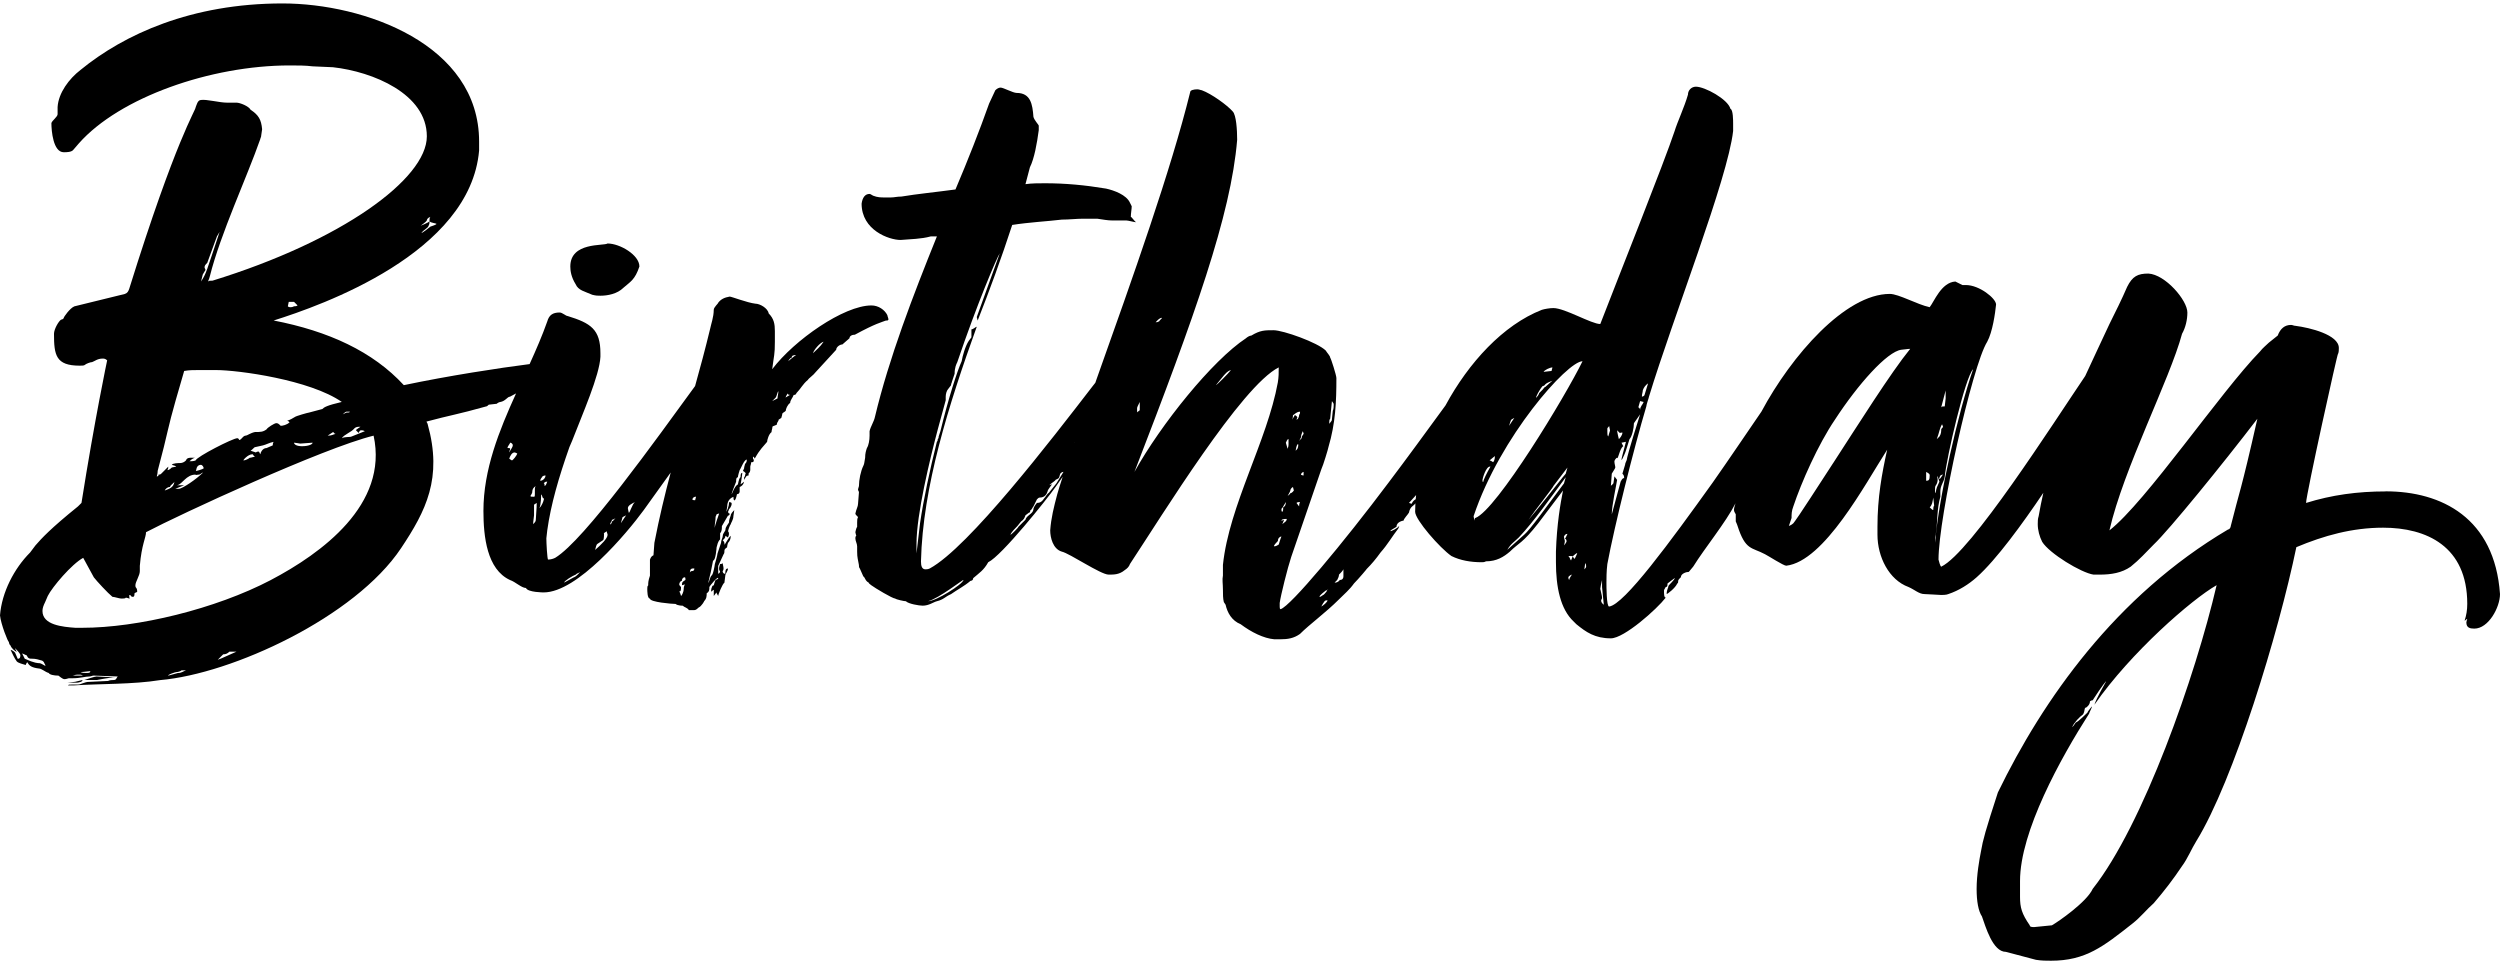 <svg xmlns="http://www.w3.org/2000/svg" width="618" height="238" viewBox="0 0 618 238" fill="none"><g clip-path="url(#clip0_801_14)"><path d="M28.458 167.45L23.863 167.227C23.427 167.227 21.459 167.886 20.8 168.1H23.863C24.086 168.1 27.149 167.441 28.458 167.441V167.45Z" fill="black"></path><path d="M20.355 168.1L18.601 168.536C18.378 168.536 16.846 168.759 16.633 168.759H19.037C19.26 168.759 20.568 168.536 20.355 168.1Z" fill="black"></path><path d="M146.457 72.878C147.33 73.101 147.775 73.101 148.425 73.101C150.179 73.101 152.583 72.665 154.115 71.133C155.869 69.602 156.964 69.165 158.06 65.88C158.06 63.03 153.242 60.19 150.179 60.19C149.307 60.849 140.981 59.754 140.981 65.88C140.981 66.975 141.204 68.506 142.299 70.261C142.958 71.792 144.49 72.015 146.457 72.887V72.878Z" fill="black"></path><path d="M219.579 78.781C219.579 78.559 219.356 78.122 219.356 77.909C218.697 76.591 217.166 75.505 215.412 75.505C208.627 75.505 196.366 84.044 190.889 91.265C191.325 87.766 191.548 87.766 191.548 84.48V81.854C191.548 80.099 191.325 78.791 190.017 77.473C189.794 76.155 187.826 75.069 186.731 75.069C184.763 74.846 180.819 73.314 180.382 73.314C179.064 73.537 178.192 73.973 177.533 74.846C177.533 75.069 176.438 75.941 176.438 76.6C176.438 78.354 175.778 80.099 175.565 81.195C174.34 86.281 173.077 90.959 171.824 95.433C162.246 108.539 144.471 133.516 137.25 137.888C136.814 138.111 136.155 138.324 135.496 138.324C135.273 138.324 135.059 134.166 135.059 133.071L135.282 131.103C136.155 124.754 138.132 117.969 140.758 110.525L141.417 108.994C144.044 102.209 148.202 92.797 148.425 88.193V87.321C148.425 81.408 146.021 79.877 140.322 78.122C139.886 78.122 139.004 77.25 138.354 77.25C136.6 77.25 135.728 77.909 135.291 79.44C134.057 82.94 132.525 86.457 130.92 90.003C123.355 90.968 111.001 92.862 99.826 95.21C92.168 86.894 81.216 81.854 67.646 79.227C79.471 75.505 116.245 62.594 118.436 37.199V35.008C118.436 10.922 89.978 0.851 69.836 0.851C47.291 0.851 30.648 8.509 19.928 17.271C17.078 19.461 14.452 22.961 14.238 26.469V28.223C14.238 28.882 12.92 29.755 12.707 30.414C12.707 32.382 13.143 37.635 15.77 37.635C16.429 37.635 17.738 37.635 18.174 36.976L19.492 35.445C29.562 24.065 52.108 16.176 71.59 16.176C73.558 16.176 75.535 16.176 77.28 16.398L82.311 16.621C92.159 17.716 105.515 23.193 105.515 33.7C105.515 44.207 84.501 59.531 52.535 69.379C51.876 69.379 51.662 69.379 51.44 69.602C51.44 69.379 51.662 69.165 51.876 68.284C54.503 57.777 61.074 43.761 64.351 34.349C64.351 34.127 64.573 33.913 64.573 33.477L64.796 31.945C64.573 29.541 63.924 28.446 61.947 27.128C61.51 26.256 59.32 25.374 58.447 25.374H56.043C54.289 25.374 51.013 24.501 49.695 24.715C48.822 24.715 48.599 26.033 48.377 26.469C48.377 27.342 43.559 34.127 31.957 71.347C31.734 72.006 31.521 72.442 30.862 72.665L18.387 75.728C17.292 76.164 15.761 78.354 15.761 78.577C15.761 78.8 15.324 79.013 15.101 79.013C14.443 79.45 13.347 81.417 13.347 82.513C13.347 87.766 13.784 90.393 19.696 90.393C20.355 90.393 20.791 90.393 21.014 90.17C21.237 89.947 22.332 89.511 22.768 89.511C23.427 89.288 24.086 88.639 25.395 88.639C25.618 88.639 26.054 88.639 26.49 89.075C26.49 89.075 23.427 103.527 20.142 124.318L19.269 125.19C12.484 130.667 10.293 133.071 8.762 134.825L7.444 136.579C3.499 140.524 0.436 146.427 0 152.126C0.223 154.317 1.968 158.698 2.191 158.698C2.191 158.92 2.413 159.57 2.627 159.57C2.627 160.006 3.722 161.102 4.158 161.102C4.158 161.102 3.722 160.443 3.722 160.229C3.945 160.452 5.04 161.547 5.04 161.983C5.04 162.642 4.817 162.856 4.381 162.856L3.722 161.324C3.286 160.888 2.85 160.665 2.627 160.665C3.063 161.538 3.499 162.633 4.158 163.515C4.594 163.951 5.69 164.174 6.349 164.387C6.349 164.387 6.572 163.728 6.785 163.728C7.221 164.601 7.88 165.046 9.634 165.26C10.293 165.26 11.166 166.132 12.039 166.355C12.261 166.791 13.357 167.014 14.443 167.014C15.538 167.886 15.761 167.887 15.974 167.887C16.41 167.887 16.846 167.664 17.069 167.664H17.942C19.909 167.664 21.005 167.227 22.1 167.227C22.536 167.227 22.759 167.005 23.195 167.005L29.108 167.227C29.108 167.227 28.885 167.45 28.671 167.887C28.449 168.109 28.235 168.109 28.012 168.109C27.79 168.109 27.14 168.109 26.694 168.332L22.1 168.555C20.782 168.555 20.132 169.214 19.25 169.214H17.932C17.273 169.214 16.837 169.214 16.837 169.437H18.155C24.727 169 32.82 169.214 39.605 168.119C57.334 166.587 87.769 152.572 99.148 135.502C105.274 126.304 109.442 118.21 105.72 104.854C105.72 104.631 105.283 104.195 105.497 104.195C111.187 102.663 113.154 102.441 120.162 100.473C120.385 100.473 120.598 100.25 120.821 100.037L122.789 99.814C123.012 99.591 123.448 99.378 123.661 99.378C124.979 99.155 125.416 98.06 126.065 98.06L127.569 97.252C123.364 106.515 119.503 116.085 119.503 126.304C119.503 132.653 120.376 140.756 126.075 143.383C127.393 143.819 128.924 145.35 130.019 145.35C130.456 146.446 134.4 146.446 134.4 146.446C142.717 146.446 154.978 131.78 159.136 126.091L165.801 116.8C164.343 122.285 162.97 127.947 161.763 134.194L161.54 137.257C161.104 137.479 160.881 137.693 160.668 138.352V142.297C160.232 143.615 160.232 144.051 160.232 144.701C160.009 144.923 160.009 145.137 160.009 145.573C160.009 146.009 160.009 147.977 160.668 147.977C160.668 148.85 166.144 149.295 167.016 149.295C167.453 149.731 168.771 149.731 168.771 149.731C169.207 150.168 169.866 150.168 170.302 150.827H171.62C172.056 150.827 172.493 150.39 172.716 150.168C173.375 149.945 174.247 148.413 174.034 148.636C174.693 147.977 174.693 147.318 174.693 146.668C175.352 146.232 175.352 145.796 175.352 145.137C175.352 144.914 177.542 142.287 177.542 142.946C177.542 143.169 177.319 143.169 176.883 143.383C176.66 143.819 176.447 144.701 176.447 144.701C176.011 144.701 176.011 145.137 176.011 145.137C175.788 145.36 175.788 146.232 175.788 146.232C176.011 146.232 176.224 145.796 176.447 145.796V147.327L177.106 146.455C177.106 146.678 177.329 146.891 177.542 147.327C177.542 146.891 178.637 144.264 179.074 144.042L179.296 142.287C179.296 141.851 179.955 141.192 179.955 140.533C179.296 140.533 179.296 141.192 179.296 141.851C178.637 141.851 178.637 141.192 178.637 141.192C178.637 141.192 178.86 140.969 178.86 140.533C178.86 140.097 178.637 139.438 178.637 139.215C178.415 139.438 178.201 139.438 177.978 139.438C177.978 139.661 177.756 140.097 177.756 140.533C177.756 140.756 177.756 140.969 177.978 141.192C177.978 141.415 177.978 141.628 177.542 141.851V139.883L178.86 137.034C179.083 136.811 179.083 136.375 179.083 136.161C179.083 135.948 179.083 135.725 179.742 135.289C179.742 135.289 179.742 134.853 179.965 134.194C180.624 133.535 180.624 132.876 180.624 132.439C179.965 133.098 179.092 134.843 179.092 134.63C179.092 134.194 179.092 133.971 178.656 133.535C178.879 133.312 179.315 133.098 179.315 132.439L179.974 132.876C179.974 132.653 180.197 132.439 180.197 132.003C180.197 131.78 180.197 131.567 179.974 131.344C179.974 131.121 180.41 129.813 180.633 129.59C180.633 129.367 181.292 128.495 181.292 127.622L181.515 126.091C181.292 126.313 180.642 126.963 180.642 127.409C180.419 128.068 180.206 128.504 180.206 129.163C179.983 129.599 179.333 130.258 179.333 130.917C179.333 131.353 178.674 131.79 178.674 132.449C178.674 132.885 178.238 133.544 178.238 134.203C178.015 134.862 177.579 136.171 177.366 136.83C177.366 137.266 176.707 139.456 176.707 139.456C176.707 139.679 176.27 142.306 175.834 142.306C175.611 142.529 175.175 144.06 175.175 144.06C174.952 144.06 175.834 141.211 175.834 140.774L176.27 138.584C176.929 138.584 177.143 135.298 177.143 135.298C177.366 134.639 177.366 133.98 178.015 133.33V131.799C178.452 131.363 178.452 130.704 178.452 130.045L179.983 127.418C180.206 127.641 180.419 126.982 180.419 126.982C180.197 126.982 179.983 126.759 179.983 126.545C179.983 126.332 180.206 126.109 180.206 125.886C180.865 125.227 180.865 124.568 180.865 124.568C180.865 124.346 180.865 124.132 180.206 124.132C180.206 124.568 180.206 125.227 179.547 126.536L179.77 125.218C179.77 124.123 180.206 123.25 181.301 122.814C181.301 122.814 181.301 123.687 181.524 123.687C181.747 123.687 181.96 123.25 182.183 122.155C182.842 122.155 182.842 121.496 182.842 121.496V120.401C183.278 120.178 183.714 119.965 183.937 119.083L183.065 119.742C183.287 118.869 183.501 116.892 183.501 116.892C183.065 116.892 183.065 117.551 183.065 117.988C182.842 117.988 182.628 118.647 182.406 119.742C181.533 120.178 180.874 122.369 180.874 122.146C180.874 121.71 181.747 119.742 181.969 119.083C181.969 118.647 181.969 117.988 182.406 117.988C182.406 117.551 182.842 116.233 182.842 116.233C183.065 116.011 183.937 113.607 184.596 113.607C184.596 114.043 184.596 114.266 184.16 114.702C184.16 114.925 183.937 115.361 183.937 115.797C183.501 116.67 183.714 116.456 183.714 116.456C183.909 116.456 184.262 116.957 184.355 116.939C184.308 117.041 184.16 117.394 184.16 117.774C183.937 117.774 183.937 117.997 183.937 118.647C184.373 117.988 184.373 117.551 185.032 117.551C185.032 116.456 185.255 117.329 185.469 116.233V115.361C185.469 115.138 185.691 114.702 185.691 114.266C186.128 114.266 186.35 114.266 186.35 113.607C186.128 113.607 186.128 113.384 186.128 112.948C186.128 112.725 186.564 113.17 186.564 113.384C187.882 110.98 188.754 110.321 189.627 109.226C189.627 108.789 190.063 107.258 190.722 106.822C190.722 106.385 190.945 105.949 190.945 105.504C190.945 105.281 192.263 105.067 192.04 104.845C192.04 104.408 192.476 104.186 192.476 103.749L193.135 103.313C193.358 102.654 193.358 102.441 193.358 102.441C193.358 102.004 193.794 102.004 194.231 101.568C194.231 101.132 194.667 100.037 195.326 99.6C195.326 98.941 195.985 98.282 196.198 97.633C196.857 97.633 196.857 97.196 196.857 97.196C197.953 96.101 198.389 95.006 199.707 93.911C199.93 93.474 201.025 92.815 201.675 91.943L206.705 86.467C206.705 85.808 207.578 85.149 208.237 85.149L209.991 83.617C209.991 83.181 210.427 82.745 211.309 82.745C216.563 79.895 217.881 79.682 218.976 79.245C219.412 79.245 219.635 79.245 219.635 78.809L219.579 78.781ZM105.515 54.482C105.515 54.259 105.738 53.823 106.388 53.609C106.165 53.832 106.165 54.268 106.165 54.704C106.601 55.141 107.697 55.141 107.919 55.363C107.697 55.586 107.047 55.8 106.388 56.022C106.165 56.245 104.197 57.777 104.197 57.554C104.856 56.681 105.729 56.459 105.952 55.8C106.174 55.363 106.174 55.141 106.174 54.704C105.738 55.141 103.984 55.8 103.984 55.8C104.207 55.577 105.302 54.927 105.515 54.482ZM71.368 74.623H72.686L73.558 75.496C73.335 75.718 72.899 75.718 72.686 75.718C72.249 75.941 72.027 75.941 71.813 75.941C71.6 75.941 71.377 75.941 71.154 75.718L71.377 74.623H71.368ZM87.564 105.931C88.001 105.494 88.437 105.494 89.096 105.494C88.873 105.717 88.001 106.153 88.001 106.367L88.66 107.026C88.882 106.59 88.882 106.367 89.319 106.367C89.541 106.367 89.755 106.367 90.191 106.59L86.905 107.908C86.469 108.13 85.151 107.908 84.501 108.344C84.938 107.471 86.905 106.812 87.564 105.94V105.931ZM85.597 101.772H86.469C86.469 101.995 86.033 101.995 85.597 101.995L84.724 102.431C84.724 102.431 85.383 101.772 85.597 101.772ZM50.131 67.838L50.79 66.743C50.79 66.52 50.567 66.307 50.567 66.084C50.567 65.648 50.79 65.425 51.226 64.989L53.63 58.417L54.289 57.322C51.003 67.17 51.003 67.615 49.695 69.583L50.131 67.829V67.838ZM38.965 116.438L40.496 110.525C42.251 103.304 41.815 104.399 45.527 91.702C46.845 91.479 47.718 91.479 49.026 91.479H53.407C58.884 91.479 76.612 93.883 84.492 99.359C80.77 100.232 80.111 100.677 79.675 101.113L76.389 101.986C76.166 101.986 73.103 102.858 72.89 103.081C72.454 103.304 71.572 103.954 70.922 103.954C71.145 103.954 71.358 104.176 71.581 104.39C70.922 105.049 69.827 105.262 69.391 105.262C68.954 104.826 68.732 104.603 68.295 104.603C67.859 104.603 66.105 105.699 65.891 106.135C65.019 106.794 64.36 106.794 63.042 106.794C61.947 107.017 61.074 107.666 60.851 107.666C59.979 107.666 59.756 108.762 59.097 108.762C59.097 108.539 58.874 108.325 58.661 108.325C57.566 108.325 48.59 112.92 48.377 113.802C47.94 114.024 47.281 114.024 46.845 114.024C47.068 113.802 47.504 113.365 48.163 113.152H47.291C46.855 113.152 46.196 113.152 45.973 113.811C45.75 114.034 45.314 114.47 44.441 114.47C44.218 114.47 42.687 114.47 42.474 114.906C43.133 115.129 43.346 115.129 43.569 115.342L42.474 115.565C42.251 115.788 41.815 116.224 41.378 116.224C41.601 115.788 41.601 115.565 41.601 115.352L39.847 117.106C39.624 117.329 39.41 117.329 39.188 117.329C39.188 117.551 39.188 117.765 38.752 117.765C38.752 117.765 38.974 117.106 38.974 116.447L38.965 116.438ZM82.97 107.249C82.097 107.471 82.097 107.685 81.002 107.685L82.32 106.812C82.543 106.812 82.543 107.249 82.979 107.249H82.97ZM77.28 109.43C77.28 109.866 76.185 110.302 74.653 110.302C73.335 110.302 72.686 109.866 72.686 109.43C72.908 109.43 74.217 109.653 74.217 109.653C77.067 109.43 77.28 109.43 77.28 109.43ZM61.956 111.407C62.392 111.184 62.828 110.534 63.051 110.534L65.019 110.098C65.891 109.875 66.55 109.439 67.646 109.226C67.646 109.226 67.423 109.448 67.423 110.098L65.891 110.757C64.796 110.757 64.36 112.075 64.36 112.289C64.137 112.066 64.137 111.63 63.924 111.63C63.71 111.63 63.487 111.63 63.265 111.852L61.947 111.416L61.956 111.407ZM63.051 112.938C62.392 112.938 62.179 113.161 61.733 113.161C61.51 113.384 60.638 113.82 60.202 113.82C59.979 113.82 61.297 112.289 62.392 112.289C62.615 112.289 62.615 112.725 63.051 112.948V112.938ZM43.782 119.946C45.1 119.723 45.973 117.319 48.377 117.319C48.154 117.542 48.813 117.319 49.249 117.319C49.472 117.319 50.122 116.66 50.122 116.883C48.59 118.415 45.091 120.828 44.209 120.828H43.337L45.527 119.955H43.773L43.782 119.946ZM48.377 116.438C48.599 116.438 48.377 114.906 49.695 114.906C49.917 114.906 50.354 115.342 50.354 115.779C50.131 116.001 48.599 116.438 48.386 116.438H48.377ZM43.123 119.064C42.9 120.596 41.805 120.819 40.719 121.255C40.942 120.819 41.378 120.382 42.037 120.382C42.037 119.946 42.91 119.51 43.133 119.064H43.123ZM11.166 164.601C11.166 164.601 10.071 163.942 9.848 163.942C9.412 163.942 8.53 163.942 6.126 162.846L5.467 161.528C6.126 161.751 6.339 161.965 6.562 161.965C6.998 162.837 7.221 162.837 8.094 162.837C8.753 162.837 9.625 163.06 10.284 163.273C10.507 163.273 10.943 163.71 10.943 163.932C10.943 163.932 11.38 164.591 11.166 164.591V164.601ZM17.951 167.005C18.174 167.005 18.61 166.782 19.046 166.782H19.919C20.142 166.782 20.355 167.005 20.578 167.005H17.951ZM21.45 166.355C20.791 166.355 20.355 166.355 19.919 166.132C20.578 166.132 22.109 165.909 22.323 165.909C22.323 166.346 21.887 166.346 21.45 166.346V166.355ZM44.005 166.355L41.601 167.014C41.378 166.791 43.355 166.142 43.569 166.142C44.005 166.142 44.664 165.919 44.887 165.705H45.982C45.323 165.928 44.887 166.364 44.014 166.364L44.005 166.355ZM54.512 162.846C54.289 162.846 54.076 163.069 53.853 163.069L55.171 161.751C55.83 161.751 56.266 161.528 56.702 161.092H58.457L54.512 162.846ZM66.987 143.364C53.194 150.585 33.934 155.189 20.355 155.189H18.601C15.538 154.966 10.498 154.53 10.498 151.031C10.498 150.372 10.72 149.713 11.157 148.84L11.816 147.309C12.911 145.118 17.728 139.429 20.568 137.897L23.195 142.714C23.854 143.587 26.694 146.659 27.79 147.532C28.226 147.532 29.544 147.968 29.98 147.968C30.416 147.968 31.075 147.968 31.075 147.745C31.512 147.745 31.734 147.968 32.171 147.968C31.948 147.968 31.948 147.532 31.948 147.095C32.607 147.095 32.171 147.532 32.82 147.532C33.043 147.532 33.257 147.532 33.257 146.659C33.479 146.436 33.916 146.436 33.916 146.223C33.916 146.223 33.916 145.564 33.693 145.35C33.47 145.128 33.47 144.914 33.47 144.691C33.47 143.819 34.565 142.287 34.565 141.192V139.874C35.002 134.621 36.097 132.866 36.097 131.558C44.413 127.177 79.879 110.757 92.354 107.694C96.076 124.773 79.433 136.811 66.959 143.373L66.987 143.364ZM133.983 117.969C133.983 117.746 134.419 117.533 134.855 117.533C134.855 118.192 134.196 118.851 133.537 118.851C133.537 118.628 133.76 118.192 133.973 117.978L133.983 117.969ZM126.102 109.43C126.325 109.43 126.761 109.653 126.761 110.089C126.761 110.525 126.325 110.961 125.889 111.843C125.889 111.407 126.112 111.184 126.112 110.971C126.112 110.757 125.889 110.748 125.453 110.748C125.453 110.312 126.112 109.653 126.112 109.43H126.102ZM126.539 113.811C126.539 113.811 126.102 113.588 125.88 113.375C126.102 112.716 126.539 111.843 127.198 111.843C127.42 111.843 127.634 112.066 127.857 112.066C127.857 112.502 126.761 113.82 126.539 113.82V113.811ZM131.133 122.573C131.133 122.573 131.569 121.914 131.569 121.7C131.569 120.828 132.006 120.382 132.442 120.169C132.219 120.392 132.219 120.828 132.219 121.041V122.137C132.219 122.573 132.219 122.796 131.996 122.796C131.337 122.796 131.124 122.796 131.124 122.573H131.133ZM132.451 128.476C132.451 128.912 132.228 129.135 131.792 129.571C131.792 128.912 132.015 127.604 132.015 127.381V124.754L132.674 124.318C132.674 124.977 132.674 125.19 132.451 128.476ZM133.324 125.636C133.76 124.763 133.76 122.573 133.76 122.35C133.983 121.914 133.983 123.223 134.419 123.223C134.642 123 134.196 124.754 133.324 125.627V125.636ZM134.632 120.16C134.632 119.937 134.632 119.501 134.41 119.501C134.632 119.278 134.632 119.064 135.282 119.064C135.059 119.501 135.059 119.937 134.623 120.16H134.632ZM141.863 142.705C141.427 142.928 139.459 144.023 139.459 144.023C139.459 143.587 141.649 142.269 142.308 142.055C142.745 141.619 142.745 141.833 143.404 141.396C143.404 141.396 142.531 142.492 141.872 142.714L141.863 142.705ZM147.116 135.92C147.339 135.261 147.339 134.602 147.775 134.389L149.093 133.516C149.316 133.293 149.316 132.198 149.316 131.985C149.093 131.762 149.752 131.548 149.975 131.326C149.975 131.548 150.198 131.985 150.198 132.198C150.198 133.071 148.666 134.602 147.135 135.92H147.116ZM151.275 128.922C151.275 129.358 150.838 129.794 150.838 129.581C150.838 129.144 151.275 128.922 151.275 128.485C151.497 128.485 151.934 128.263 152.147 128.049C151.924 128.272 151.711 128.708 151.275 128.922ZM153.465 129.358L153.901 127.826L154.774 127.39L153.456 129.358H153.465ZM155.433 126.731C155.433 126.731 155.21 125.859 155.21 125.636C155.21 124.977 156.083 124.541 156.964 124.104C156.305 124.541 155.646 126.954 155.433 126.731ZM169.439 144.236C169.216 144.673 169.003 144.896 169.003 145.768C169.003 146.204 168.567 147.299 168.344 147.299C168.344 147.299 168.121 146.427 167.908 146.204C168.344 146.204 168.344 145.768 168.344 145.109C168.121 144.886 167.908 144.673 167.908 144.45C167.908 144.227 168.13 143.577 168.567 143.577C168.567 142.918 169.003 142.705 169.226 142.705C169.448 142.705 169.448 142.928 169.448 143.364C168.789 143.8 168.576 143.8 168.576 144.682C169.012 144.459 169.235 144.682 169.448 144.246L169.439 144.236ZM170.98 141.174C170.757 141.174 170.544 141.396 170.544 141.61C170.544 140.514 170.98 140.515 171.639 140.515C171.639 140.737 171.639 141.174 170.98 141.174ZM171.852 123.659C171.852 123.659 170.98 123.659 171.193 123.436C171.193 123 171.63 122.777 172.066 122.777L171.843 123.649L171.852 123.659ZM176.67 130.453C176.67 129.358 176.892 128.699 176.892 127.826C176.892 127.604 177.115 127.39 177.115 127.167C177.115 127.167 177.551 126.945 177.774 126.945C177.774 126.945 176.679 130.008 176.679 130.444L176.67 130.453ZM192.207 98.487L190.889 99.146L191.762 98.273C191.985 98.05 192.198 96.742 192.421 96.742C192.421 97.178 192.198 98.06 192.198 98.496L192.207 98.487ZM194.184 98.273C194.407 97.614 194.621 97.614 194.621 97.178C194.621 97.614 195.28 97.614 195.28 97.614L194.184 98.273ZM194.834 89.298C194.834 89.298 195.27 88.425 195.707 88.425C195.707 87.989 195.929 87.766 196.802 87.766C196.366 87.989 194.834 89.298 194.834 89.298ZM200.969 87.321C201.192 86.448 202.724 84.694 203.596 84.471C202.724 85.789 201.842 86.439 200.969 87.321Z" fill="black"></path><path d="M589.765 121.478C582.757 121.478 576.408 122.35 570.06 124.327C570.06 122.359 577.94 86.671 577.94 87.553C578.163 87.116 578.163 86.457 578.163 86.021C578.163 82.735 570.941 80.99 567.433 80.545C566.997 80.545 566.774 80.322 566.338 80.322C564.806 80.322 563.711 81.195 563.052 82.949L560.861 84.703C560.202 85.362 559.33 86.021 558.671 86.894C549.036 96.742 530.436 124.114 521.451 131.112C524.95 115.788 536.339 93.901 539.402 82.513C540.274 80.981 540.72 79.013 540.72 77.259C540.72 74.196 535.244 67.847 531.085 67.625C528.459 67.625 527.141 68.284 525.832 70.91C524.514 73.973 522.982 77.036 521.451 80.109C519.427 84.471 517.404 88.713 515.464 92.945C507.519 104.678 487.173 136.635 479.859 140.088C479.859 140.088 479.636 140.088 479.2 138.333C479.2 127.826 487.517 90.393 491.239 84.48C492.557 82.076 493.206 77.473 493.429 75.282C493.429 73.751 489.271 70.465 485.985 70.465H485.113L483.358 69.592C479.859 69.815 478.105 74.623 477.01 75.941C473.947 75.282 469.343 72.655 467.162 72.655C456.172 72.655 442.881 87.831 435.427 101.745C431.891 106.887 427.445 113.514 423.38 119.287C412.873 133.952 401.484 149.499 397.771 149.936C397.112 149.936 397.112 144.905 397.112 144.023C397.112 143.141 397.112 141.174 397.335 139.429C399.089 130.017 403.906 110.748 406.969 100.464C406.969 100.027 407.628 98.273 407.628 98.06C413.541 78.577 427.111 44.207 428.429 32.382V30.628C428.429 29.755 428.429 27.128 427.77 26.905C427.111 24.502 421.421 21.429 419.231 21.429C418.135 21.429 417.263 22.302 417.263 23.397C416.39 26.46 414.636 30.182 413.977 32.372C411.35 40.253 400.407 67.615 395.59 80.099C393.399 80.099 386.837 76.155 383.988 76.155C383.115 76.155 381.797 76.377 381.138 76.591C371.596 80.331 363.057 89.613 357.321 100.232C352.513 106.822 347.714 113.393 343.268 119.278C332.102 134.166 318.969 149.926 316.565 150.585C316.342 150.585 316.342 150.149 316.342 149.926V149.054C316.565 147.3 318.31 140.301 319.191 137.674L326.635 116.001C327.072 115.129 328.39 110.748 328.39 110.525C330.144 104.613 330.357 99.359 330.357 93.447C330.357 92.788 329.039 88.629 328.826 88.416C328.826 87.98 327.953 87.098 327.731 86.662C325.763 84.694 317.224 81.631 314.81 81.631C312.62 81.631 311.525 81.631 309.334 82.949C308.898 82.949 308.239 83.385 308.016 83.608C299.7 89.084 287.002 104.845 280.431 116.66C295.319 78.132 304.294 53.173 305.826 34.563C305.826 32.159 305.603 28.437 304.73 27.555C303.412 26.024 299.477 23.174 297.073 22.302C296.85 22.302 296.414 22.079 295.978 22.079C295.105 22.079 294.223 22.302 294.223 22.738C289.406 42.22 280.208 68.052 271.019 93.883C270.945 94.096 270.861 94.347 270.768 94.616L270.137 95.414C259.844 108.771 239.489 135.261 229.854 140.515C229.418 140.737 228.982 140.737 228.759 140.737C227.887 140.737 227.664 139.865 227.664 138.77C228.1 120.382 234.449 100.241 241.457 80.758C241.234 80.758 240.584 81.417 240.138 81.417V83.385L239.479 84.258C238.607 85.576 237.948 87.98 237.725 89.288C236.63 91.692 234.439 98.487 232.472 106.58L232.035 107.898C232.035 108.121 232.035 108.335 231.813 108.557C231.813 108.78 231.813 108.994 231.59 109.216C229.836 116.224 228.304 123.445 227.432 129.358L226.559 136.802V134.398C226.559 127.177 229.845 113.597 231.813 106.163L233.78 98.941V98.069C233.78 97.41 234.003 96.537 234.439 96.101L235.098 95.229C235.098 94.793 235.321 94.57 235.321 94.356L235.98 92.388C235.98 90.857 236.416 89.984 236.639 89.539C241.457 75.31 246.487 63.485 247.146 62.612L241.457 78.373L241.679 79.246C244.529 72.024 247.592 63.699 250.219 55.605C254.377 54.946 258.758 54.732 262.48 54.287C264.234 54.287 266.202 54.064 267.733 54.064H271.232C272.764 54.287 273.859 54.5 274.954 54.5H278.454C278.89 54.5 280.421 54.937 280.858 54.937C280.421 54.714 279.762 53.618 279.54 53.618C279.54 52.746 279.762 51.651 279.762 50.992L279.326 50.119C278.454 48.151 275.381 47.056 273.414 46.62C268.16 45.748 263.343 45.302 258.312 45.302C256.781 45.302 255.026 45.302 253.495 45.525L254.59 41.367C255.685 39.176 256.344 35.454 256.781 32.168V31.073C256.781 30.85 255.685 29.755 255.463 28.883C255.24 25.82 254.804 22.97 251.304 22.97C250.432 22.97 248.019 21.652 247.36 21.652C246.923 21.652 246.487 21.875 246.042 22.311L244.51 25.597C242.106 32.382 239.257 39.603 236.194 46.834C231.376 47.492 226.782 47.929 222.837 48.588C221.742 48.588 221.083 48.81 220.21 48.81H218.679C217.807 48.81 216.925 48.81 215.829 48.374C215.393 48.151 215.17 47.938 214.957 47.938C213.862 47.938 213.203 48.81 212.989 50.342C212.989 56.913 219.774 59.318 222.624 59.318C225.251 59.095 227.654 59.095 230.068 58.445H231.599C225.687 73.11 219.774 88.434 216.275 103.1C216.052 104.195 215.18 105.504 214.957 106.599V107.694C214.957 108.789 214.734 110.098 214.298 110.757C214.075 111.416 213.862 112.075 213.862 113.161C213.639 114.479 213.639 114.693 213.426 115.129C212.767 116.447 212.33 118.628 212.33 120.16C212.107 120.819 212.107 121.032 212.107 121.032C212.107 121.255 212.33 121.468 212.33 121.691L212.107 124.541C212.107 125.2 211.671 125.859 211.448 126.945C211.448 127.167 211.671 127.381 212.107 127.817C211.885 128.253 211.885 128.69 211.885 129.135V130.23C211.662 130.453 211.448 131.548 211.448 131.548C211.448 131.771 211.671 132.421 211.671 132.421C211.448 132.644 211.448 132.857 211.448 133.08C211.448 133.739 211.885 134.398 211.885 135.048V136.366C211.885 137.897 212.107 138.333 212.321 139.651C212.321 139.874 212.321 140.31 212.544 140.524L213.416 142.492C213.852 142.714 213.852 143.587 214.734 144.023C214.734 144.246 215.17 144.459 215.393 144.682C216.266 145.341 220.647 147.968 221.306 147.968C221.529 148.191 223.496 148.627 223.932 148.627C224.591 149.286 227.218 149.722 228.091 149.722C229.622 149.722 230.717 148.85 231.59 148.627C233.344 148.191 233.558 147.532 235.089 146.873C236.621 145.777 238.375 144.905 239.906 143.587C239.906 143.587 240.565 143.587 240.565 142.928C242.097 141.61 243.192 140.96 244.287 138.983C247.573 137.452 258.953 123.223 260.93 120.373L262.703 117.848C262.099 119.677 261.626 121.171 261.366 122.127C260.493 125.413 259.834 128.04 259.612 131.103C259.612 132.857 260.271 135.697 262.461 136.356C264.429 136.793 272.096 142.046 274.063 142.046C275.381 142.046 276.69 142.046 278.008 140.951C278.667 140.515 279.103 140.078 279.326 139.419C287.429 127.158 306.912 95.414 316.101 90.82C316.101 92.138 316.101 93.224 315.878 94.542C313.251 108.994 303.839 124.968 302.308 139.642V142.269C302.085 143.364 302.308 144.237 302.308 145.768C302.308 146.863 302.308 147.959 302.531 148.831L302.967 149.49C303.403 151.458 304.498 153.435 306.689 154.307C309.316 156.275 312.379 157.807 315.005 158.029H316.537C318.291 158.029 319.823 157.807 321.354 156.711C323.758 154.307 327.703 151.458 330.989 148.172C332.307 146.854 333.615 145.768 334.711 144.227C335.806 143.132 338.21 140.282 337.774 140.728C339.092 139.41 340.178 138.101 341.273 136.57C343.027 134.602 344.122 132.625 345.654 130.657C345.654 130.657 345.877 130.221 345.877 129.998C345.44 130.657 343.909 131.316 343.686 131.316C343.686 131.094 344.122 130.88 345.218 130.221C345.218 128.903 346.972 128.69 346.972 128.69C346.972 128.253 348.067 127.158 348.29 126.722C348.615 125.116 349.404 125.153 349.886 124.429C349.849 125.125 349.821 125.821 349.821 126.508C349.821 128.476 355.947 135.484 358.797 137.452C360.987 138.547 363.614 138.983 366.241 138.983C366.677 138.983 366.9 138.983 367.336 138.76C369.963 138.76 371.717 137.665 373.249 136.356C375.439 134.166 376.312 134.389 380.256 129.349L386.382 121.246C385.723 124.531 384.851 129.562 384.628 136.347V138.974C384.628 145.1 385.723 150.576 389.009 153.639L389.668 154.298C392.072 156.266 394.263 157.797 398.207 157.797C401.493 157.797 409.587 150.576 411.777 147.726C411.341 147.726 411.341 146.854 411.341 145.972C411.341 145.749 411.564 145.536 411.777 145.1C412 145.1 412.214 145.1 412.214 144.227L413.968 142.909C414.191 143.132 412.436 144.663 412.436 144.877C412.436 145.313 412 145.749 412 146.845C412.223 146.845 414.191 145.313 414.627 144.218C414.85 144.218 414.85 143.782 414.85 143.559C414.85 143.336 415.286 142.9 415.509 142.686C415.509 141.814 416.827 141.368 417.476 141.368L418.572 140.05C421.393 135.493 426.572 129.219 429.014 124.42C428.837 125.023 428.642 125.562 428.642 126.044C428.642 126.48 428.865 126.703 429.079 127.139V128.894C429.301 129.33 429.515 129.989 429.515 129.989C431.483 136.115 433.014 135.242 436.3 136.997C437.172 137.433 440.894 139.846 441.553 139.846C450.965 138.751 461.036 119.705 466.512 111.166C465.194 117.078 464.108 122.991 464.108 130.212V132.179C464.108 137.656 466.958 143.345 471.765 145.1C473.297 145.759 474.392 146.854 475.71 146.854C476.583 146.854 479.209 147.077 479.868 147.077C480.091 147.077 481.187 147.077 481.623 146.854C484.25 145.982 486.653 144.45 488.631 142.696C493.485 138.38 500.01 129.404 505.115 121.821C504.688 123.705 504.289 125.627 503.955 127.594C503.732 128.253 503.732 128.912 503.732 129.562C503.732 131.094 504.168 132.625 504.827 133.943C506.581 136.793 514.462 141.601 517.525 142.046H519.056C521.906 142.046 524.532 141.61 526.714 140.078C528.904 138.324 530.436 136.579 532.403 134.602C536.125 131.103 549.482 114.683 558.021 103.517C553.863 121.905 553.64 121.246 551.45 130.008C551.45 130.23 551.227 130.88 550.791 130.88C522.992 147.3 505.041 172.908 493.875 195.899C490.812 205.311 490.153 207.724 489.716 210.351C489.28 212.541 488.621 216.263 488.621 219.762C488.621 222.825 489.057 225.239 489.939 226.547C490.812 228.951 492.566 235.3 495.852 235.3L503.296 237.268C504.614 237.491 505.922 237.491 507.018 237.491C515.557 237.491 519.938 233.991 527.159 228.292C529.127 226.761 530.658 224.793 532.413 223.262C535.039 220.199 537.23 217.349 539.42 214.063C540.738 212.309 541.824 209.682 542.92 207.937C552.118 193.049 563.275 156.488 567.656 135.261C574.441 132.412 581.448 130.444 589.106 130.444C599.836 130.444 609.906 135.038 609.906 149.267C609.906 150.799 609.684 152.117 609.247 153.426C609.47 153.426 609.684 152.989 609.906 152.989C609.906 152.989 609.684 153.648 609.684 153.862C609.684 155.18 610.556 155.393 611.651 155.393C615.151 155.393 618 150.14 618 146.854C616.682 128.031 603.548 121.459 589.756 121.459L589.765 121.478ZM406.088 96.519C406.31 95.86 406.747 95.201 407.406 94.765L406.533 97.614C406.533 97.837 406.097 98.05 405.874 98.05C405.874 97.391 406.097 96.955 406.097 96.519H406.088ZM405.438 99.146L406.31 99.368C406.088 100.027 405.438 100.464 405.438 101.336C405.438 100.9 405.002 100.677 405.002 100.677L405.438 99.146ZM400.398 107.026C401.27 106.803 401.057 107.026 401.057 107.026C401.057 107.026 401.057 107.685 400.184 108.557C400.184 108.557 399.748 106.803 399.748 106.367L400.407 107.026H400.398ZM398.43 117.097C398.653 116.66 399.303 115.779 399.303 115.565C399.303 115.129 399.08 114.693 399.08 114.034C399.08 113.811 399.516 113.161 399.739 113.161C399.962 113.82 400.398 110.757 401.27 110.312L400.834 109.439L401.929 109.216C401.057 112.502 400.834 113.375 400.834 113.597C400.834 114.034 401.27 112.938 401.493 112.502C401.929 111.63 402.366 109.875 402.811 108.557C403.47 107.898 403.906 105.708 403.906 104.613L405.438 102.422C402.588 111.398 402.152 113.365 402.152 113.588C402.152 113.811 401.716 114.461 401.716 114.906L401.057 117.097C401.28 117.319 401.493 117.533 401.493 118.192C401.27 118.192 401.057 118.192 400.621 119.064L398.43 127.167C398.43 124.977 399.525 120.16 399.748 118.628L399.089 117.756L398.866 119.287C398.866 119.723 398.207 119.946 398.207 120.16L398.43 117.097ZM397.335 105.931C397.335 105.708 397.771 105.494 397.771 105.272C397.771 105.494 397.994 106.144 397.994 106.367C397.994 106.59 397.771 107.026 397.558 107.898C397.335 107.676 397.335 107.239 397.335 106.803V105.931ZM328.817 103.527L329.253 99.146C329.476 99.582 329.689 99.582 329.689 100.018C329.689 100.454 329.689 101.113 329.466 101.55L329.244 103.74C329.244 104.176 328.585 104.613 328.585 104.835C328.585 104.176 328.585 103.74 328.807 103.517L328.817 103.527ZM287.216 78.568C287.438 78.568 286.557 79.227 286.557 79.44C286.334 79.44 286.334 79.663 285.684 79.663C285.907 79.44 286.557 78.568 287.216 78.568ZM281.09 100.9C281.09 100.677 281.312 100.241 281.749 99.368V101.336C281.749 101.559 281.09 101.772 281.09 101.995V100.9ZM229.427 148.618C232.054 147.959 238.18 143.141 238.18 143.364C237.957 144.459 231.395 148.618 229.427 148.618ZM259.417 121.691C258.758 122.127 258.544 122.786 258.099 123.223C257.663 123.882 257.226 124.318 256.344 124.318C256.122 124.541 255.472 125.413 255.472 125.849C255.472 126.072 255.249 126.508 255.249 126.508C254.813 127.167 253.718 127.604 253.495 128.476L251.741 130.23C251.741 130.453 249.986 132.198 249.773 132.198C249.996 131.539 251.091 130.444 251.527 130.008L252.4 128.912C253.059 128.476 253.272 128.04 253.495 127.381L254.367 126.722C254.804 126.722 254.59 126.063 254.804 126.063C255.017 126.063 255.24 125.404 255.463 125.19L256.335 123.436C256.558 123.213 256.771 123 256.994 123C258.312 123 258.748 122.127 258.962 121.468C258.962 121.032 260.28 119.501 260.057 119.714L259.398 119.937C260.057 119.278 260.93 118.842 260.93 118.619C262.025 118.183 261.802 117.96 262.025 117.301C262.025 117.078 262.461 116.642 262.897 116.642L261.143 119.491L259.389 121.682L259.417 121.691ZM265.552 109.43L265.636 109.328C265.636 109.328 265.617 109.383 265.608 109.402C265.589 109.402 265.571 109.421 265.552 109.43ZM300.572 95.201L302.54 92.797C302.976 92.361 303.412 91.702 304.294 91.479C303.635 92.351 300.795 95.201 300.572 95.201ZM320.277 111.407C320.5 110.089 320.714 109.653 320.936 109.875C320.936 110.971 320.5 111.193 320.277 111.407ZM321.15 125.2L320.491 124.327C320.714 124.104 321.15 124.104 321.363 124.104C321.141 124.541 321.141 124.977 321.141 125.2H321.15ZM322.245 117.533C321.809 117.533 321.586 117.31 321.586 117.31C321.586 117.087 322.022 116.651 322.245 116.651V117.524V117.533ZM322.032 106.59C322.032 106.59 322.254 107.026 322.254 107.249L321.818 107.908C321.818 108.567 321.595 108.344 321.159 109.003L321.595 108.13C321.595 107.694 321.818 107.035 322.032 106.599V106.59ZM319.618 102.645C320.055 102.422 320.491 101.772 321.373 101.772C321.373 101.772 321.373 102.645 321.15 102.431C321.15 103.304 320.714 103.749 320.491 103.749L320.714 103.09C320.714 103.09 320.055 102.431 320.055 102.654C320.055 102.654 319.832 103.09 319.396 103.749C319.618 103.313 319.618 102.877 319.618 102.654V102.645ZM319.618 120.382L319.841 121.255C319.841 121.255 319.405 121.914 318.969 121.914C318.969 122.137 318.31 122.573 318.31 122.573C318.31 122.573 318.969 121.478 318.969 121.255C318.969 121.032 319.191 120.596 319.628 120.382H319.618ZM318.523 108.557V109.875C318.523 110.534 318.3 110.748 318.3 110.971L317.864 109.439C317.864 109.439 318.3 108.344 318.523 108.567V108.557ZM317.214 125.2C317.214 125.2 317.437 124.763 317.873 124.104C317.873 124.763 317.651 125.2 317.214 125.422C317.214 125.859 317.214 126.295 316.992 126.518C316.769 126.518 316.769 126.081 316.769 125.859C316.769 125.636 317.205 125.422 317.205 125.2H317.214ZM318.087 128.263C318.087 128.922 317.428 129.135 316.992 129.581L317.428 128.485C316.992 128.708 316.769 128.708 316.769 128.708C316.769 128.485 316.992 128.272 318.087 128.272V128.263ZM315.024 135.048C314.588 135.048 315.683 133.952 315.896 133.73C315.896 133.071 316.333 132.634 316.769 132.634C316.546 133.071 316.11 134.602 316.11 134.602C315.451 135.038 315.237 135.038 315.015 135.038L315.024 135.048ZM326.626 149.936C326.626 149.936 327.062 149.063 327.285 148.84C327.508 148.404 327.721 148.404 328.158 148.404C328.158 148.84 327.062 149.722 326.626 149.936ZM327.935 146.214C327.712 146.436 327.276 147.086 327.062 147.086C327.062 147.086 326.19 147.745 326.19 147.522C326.19 147.086 327.508 146.204 327.721 145.991C327.721 145.991 327.944 145.991 328.38 145.555C328.158 145.777 327.944 145.991 327.944 146.214H327.935ZM332.093 142.492C332.093 142.928 331.87 143.364 331.221 143.364C330.998 143.587 330.784 144.023 329.903 144.023L330.562 143.364C330.784 142.928 330.998 142.492 330.998 142.046C331.434 141.61 331.87 141.174 332.093 140.728V142.482V142.492ZM383.765 90.829L383.542 91.702L381.574 91.924C381.797 91.488 383.106 90.829 383.765 90.829ZM381.352 95.424C381.788 95.424 382.011 94.987 382.011 94.987C382.447 94.551 383.329 94.328 383.765 94.115C383.765 94.115 382.447 95.21 382.011 95.646C381.788 95.646 381.574 96.083 381.352 96.305L380.479 97.178C380.479 97.401 380.043 98.05 379.82 98.273C379.384 98.496 380.693 96.083 381.352 95.424ZM373.471 103.963C373.471 103.74 373.908 103.527 374.344 103.304L373.026 105.272L373.462 103.954L373.471 103.963ZM369.536 112.716C369.536 113.588 369.313 114.034 369.1 114.247C369.1 114.247 368.441 113.811 368.227 113.811L369.545 112.716H369.536ZM368.441 115.342C367.568 116.874 366.686 118.628 366.686 119.064C366.464 119.287 366.464 118.842 366.464 118.628C366.464 118.415 367.336 115.129 368.431 115.342H368.441ZM348.958 124.541L348.299 124.318L350.063 122.378C350.026 122.731 349.988 123.074 349.961 123.417C349.524 123.687 349.311 123.817 348.949 124.541H348.958ZM376.757 132.198L372.599 135.92C373.471 134.389 374.353 133.952 375.448 132.857C379.17 128.912 383.329 123.009 387.051 117.969L386.614 119.501C382.02 125.627 378.298 130.88 376.766 132.198H376.757ZM387.264 133.73C387.264 134.166 386.605 134.825 386.605 134.825C386.605 134.825 386.828 134.166 386.828 133.73C386.828 133.507 386.605 133.071 386.605 132.634C386.828 132.198 387.041 131.975 387.478 131.975C387.041 132.848 387.041 133.071 386.819 133.071C387.255 133.293 387.255 133.73 387.255 133.73H387.264ZM387.051 117.097C387.051 117.097 386.614 117.533 382.67 122.573C382.67 122.573 380.266 125.636 377.852 128.485C379.17 126.518 384.201 120.169 383.978 120.169L387.478 115.574L387.041 117.106L387.051 117.097ZM387.923 143.364C387.7 143.141 387.7 142.928 387.7 142.705C387.7 142.482 388.359 142.046 388.573 142.046C388.35 142.482 387.914 142.919 387.914 143.364H387.923ZM389.232 138.111C389.232 138.111 389.009 138.111 388.796 137.452L388.359 138.547C388.137 138.324 388.137 137.888 387.7 137.452H388.796C389.018 137.452 389.668 136.579 389.891 136.793C389.891 136.793 389.232 138.324 389.232 138.111ZM364.719 128.04C364.496 128.04 364.496 128.699 364.496 128.699C364.496 128.699 364.273 127.826 364.273 127.604C370.845 107.898 387.478 89.298 391.2 89.298C387.041 97.837 369.963 126.072 364.709 128.049L364.719 128.04ZM391.645 140.737L391.868 139.206C392.091 139.429 392.091 139.865 392.091 140.078C392.091 140.292 391.868 140.515 391.654 140.737H391.645ZM395.803 148.404C395.803 148.181 396.026 148.181 396.026 147.745C396.026 147.309 395.803 146.65 395.59 145.555C395.59 145.332 395.813 144.237 396.026 143.364V145.118L396.462 149.499C396.24 149.277 395.803 149.063 395.803 148.404ZM453.156 114.47C443.521 129.358 443.957 128.476 443.308 129.358C442.871 129.794 442.212 130.017 442.212 130.017L442.871 128.049C442.871 127.177 442.871 126.295 443.308 125.2C445.275 119.287 449.434 109.875 453.592 103.749C459.281 94.997 466.512 86.894 470.011 86.457C470.447 86.457 471.543 86.235 472.202 86.235C467.384 92.147 459.281 105.058 453.156 114.479V114.47ZM480.964 96.519V98.487C480.964 98.923 480.741 100.018 480.741 100.454C479.646 100.454 480.082 100.677 479.868 100.677L480.964 96.519ZM480.082 104.835C480.082 105.058 480.305 105.272 480.305 105.494C480.305 105.717 479.868 105.931 479.868 106.153C479.868 106.59 479.869 107.249 479.432 107.908L478.773 108.567C479.432 106.812 479.432 105.94 480.091 104.845L480.082 104.835ZM480.305 117.319C480.082 117.542 479.646 118.415 479.432 118.415C479.219 118.415 479.655 117.542 479.655 117.542C479.878 117.542 479.878 117.319 480.314 117.319H480.305ZM478.55 119.946C478.773 119.723 478.987 119.074 478.987 118.628C478.987 117.969 478.764 117.756 478.987 117.756L479.423 119.074C478.987 120.169 478.55 120.605 478.55 121.923C478.328 121.7 478.328 121.264 478.328 121.051C478.328 120.837 478.328 120.178 478.55 119.955V119.946ZM476.146 118.851V116.66C477.019 117.097 477.019 117.319 477.019 117.533C477.019 118.628 476.796 118.851 476.146 118.851ZM477.901 126.072C477.678 126.072 477.465 125.849 477.028 125.413C477.687 124.754 477.687 124.095 477.901 123.009L478.124 124.977C477.901 125.2 477.901 125.849 477.901 126.072ZM478.337 133.08C478.337 132.644 478.56 132.207 478.56 131.762C478.996 128.699 478.783 125.849 479.655 122.786V121.468C479.655 119.937 480.528 119.278 480.75 117.746C481.187 113.152 485.781 93.224 487.758 91.256C484.036 101.986 479.219 123.223 478.346 134.166V133.071L478.337 133.08ZM517.302 219.762C515.77 223.048 508.763 227.865 507.231 228.738L502.85 229.174C502.414 229.174 501.755 229.174 501.755 228.738C499.787 225.888 499.351 224.357 499.351 221.73V217.785C499.351 205.524 509.422 187.36 516.429 176.407C516.429 176.184 517.302 174.653 517.088 174.653C517.088 174.653 515.993 175.971 515.993 176.184C515.993 176.184 513.589 178.588 513.144 178.588C513.144 178.588 512.271 179.906 512.271 179.684C512.707 178.588 514.239 177.057 514.898 176.621C515.121 176.398 515.334 175.525 515.334 175.303C515.334 175.08 515.557 174.866 515.77 174.866C515.993 174.644 516.643 174.207 516.643 173.335C516.866 173.335 516.866 173.112 517.302 173.112C519.706 169.39 520.801 168.081 520.588 168.518C520.365 168.954 518.184 172.676 517.738 174.207C526.714 161.287 541.815 148.153 547.95 144.654C542.697 167.2 529.777 203.983 517.302 219.744V219.762Z" fill="black"></path></g><defs><clipPath id="clip0_801_14"><rect width="618" height="236.648" fill="white" transform="translate(0 0.851)"></rect></clipPath></defs></svg>